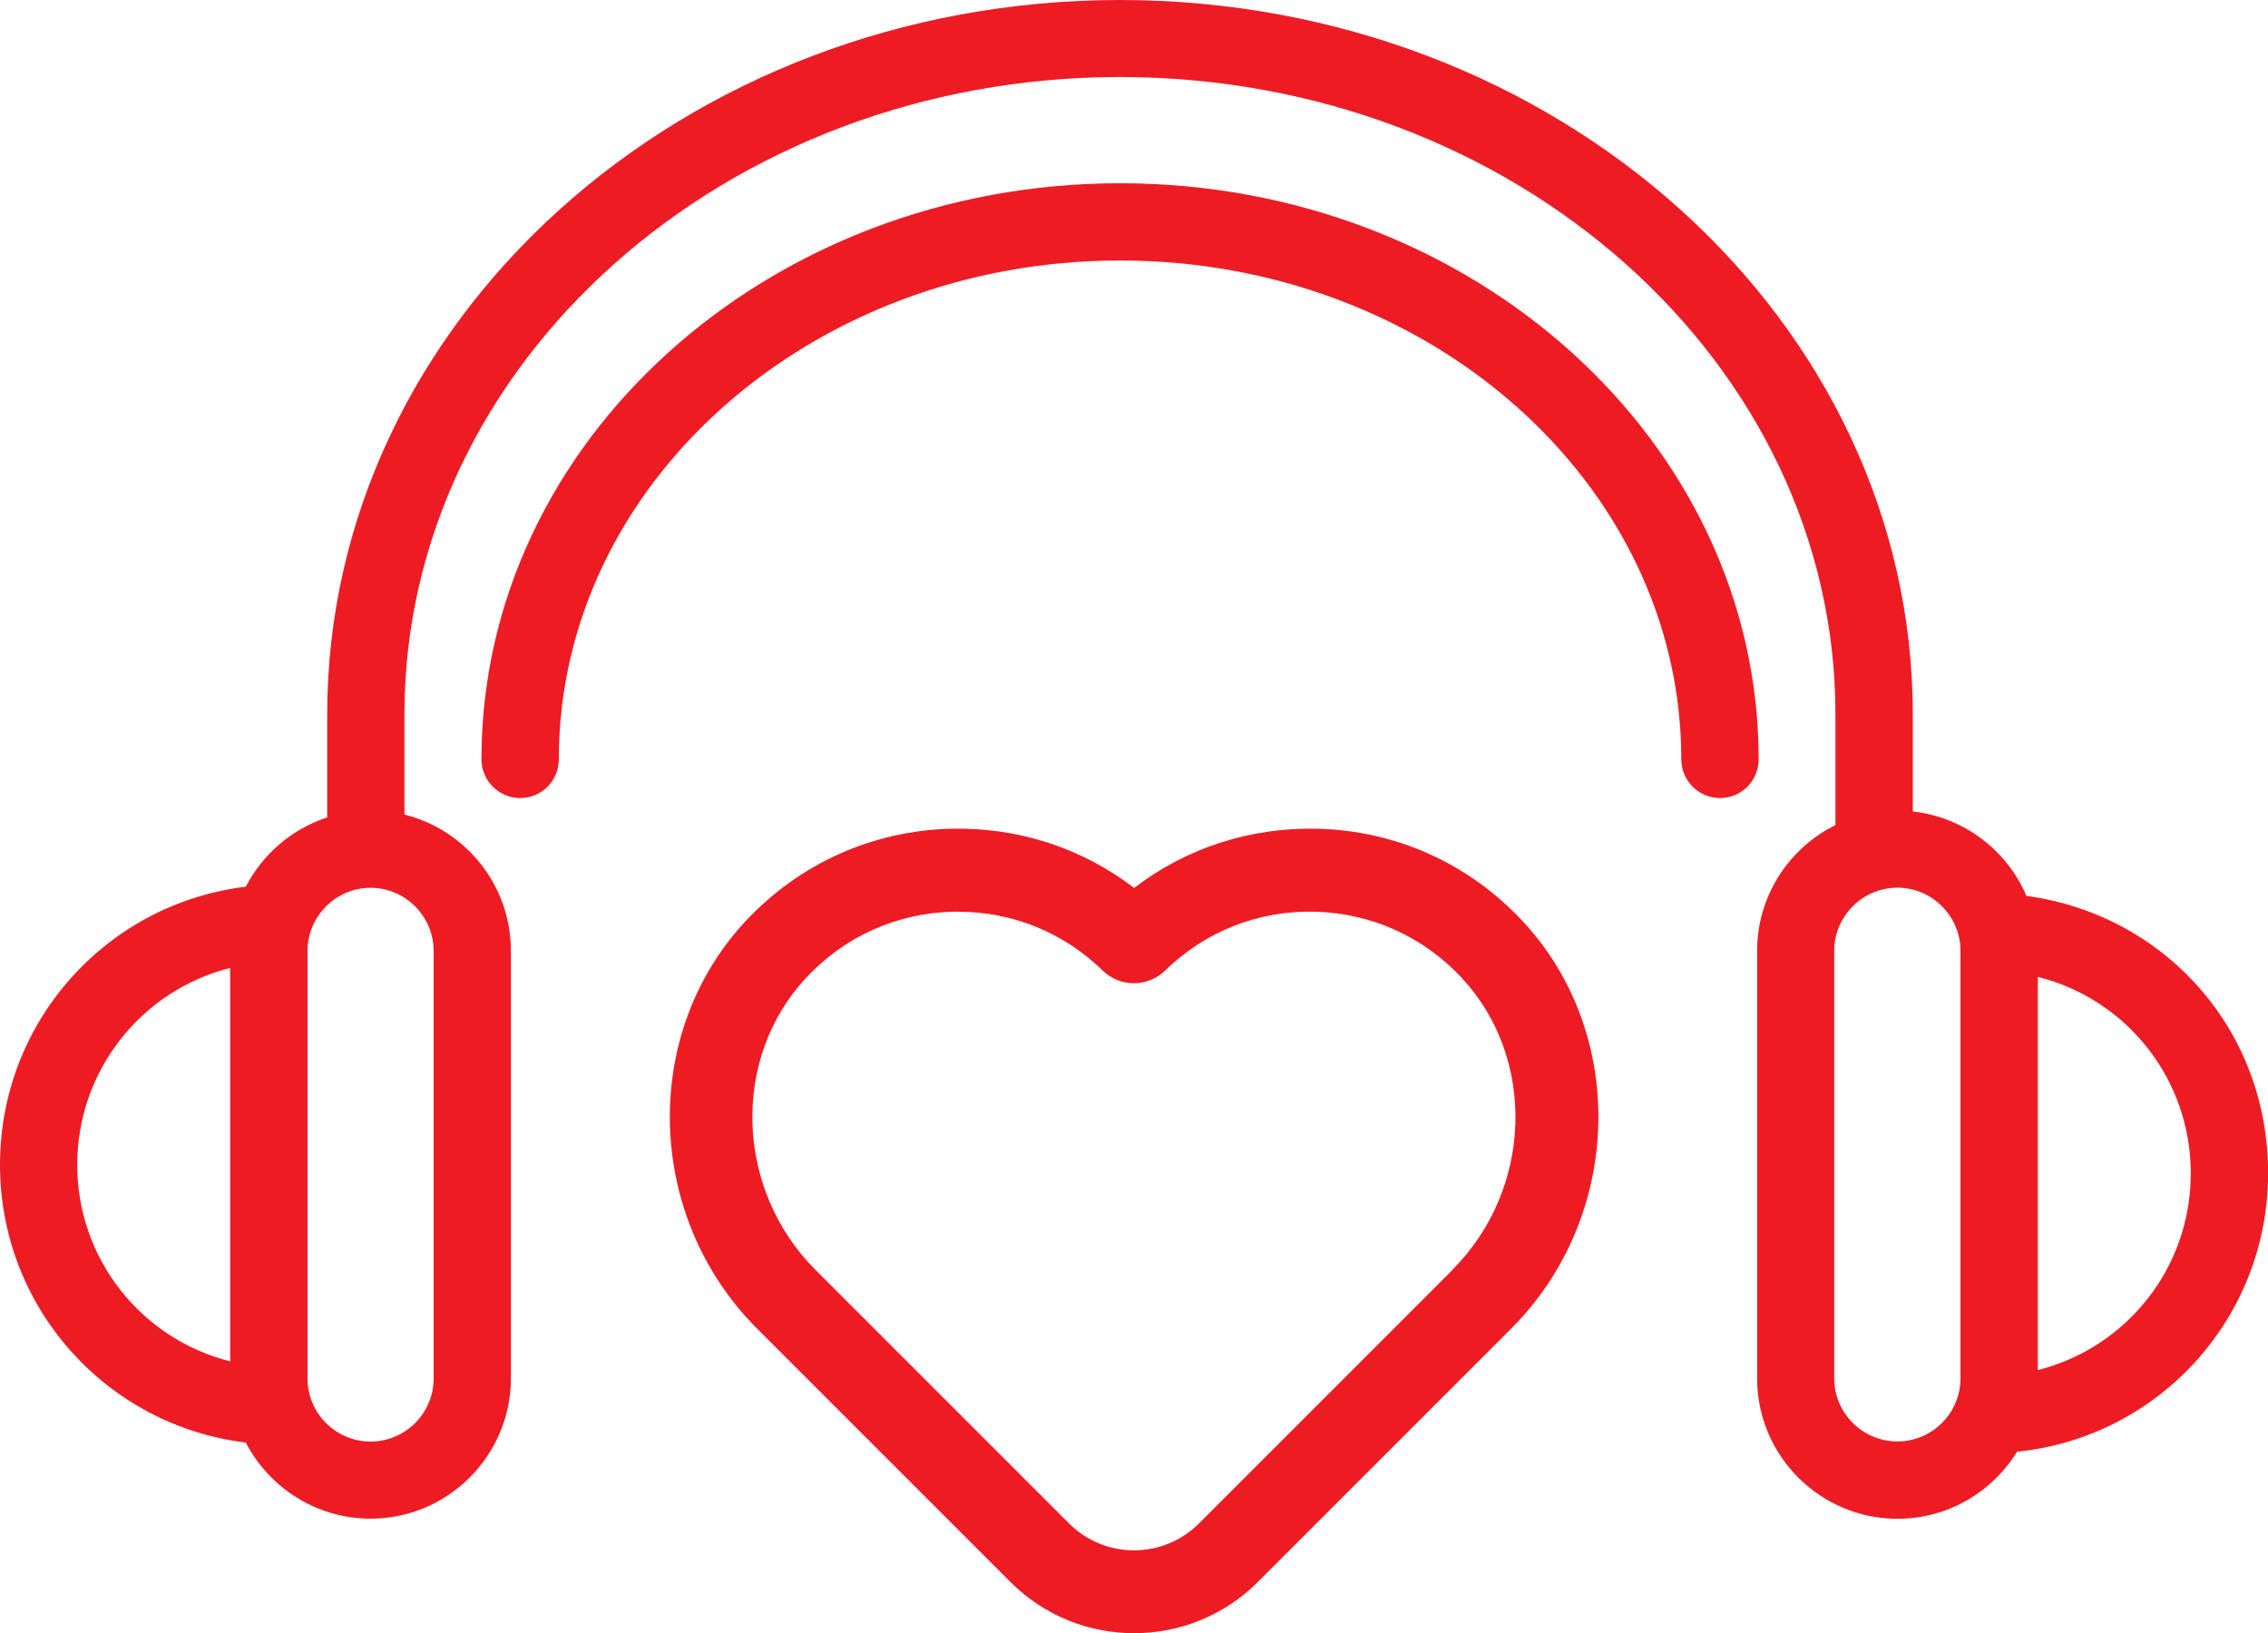 <?xml version="1.0" encoding="UTF-8"?>
<svg id="Layer_2" data-name="Layer 2" xmlns="http://www.w3.org/2000/svg" viewBox="0 0 204.96 147.59">
  <defs>
    <style>
      .cls-1 {
        fill: #ed1c24;
        stroke-width: 0px;
      }
    </style>
  </defs>
  <g id="Icons">
    <g>
      <path class="cls-1" d="M101.21,16.56c-31.82,0-57.7,23.35-57.7,52.06,0,1.93,1.57,3.5,3.5,3.5s3.49-1.56,3.49-3.5c0-24.86,22.75-45.08,50.72-45.08s50.72,20.23,50.72,45.08c0,1.93,1.57,3.5,3.5,3.5s3.49-1.56,3.49-3.5c0-28.71-25.88-52.06-57.7-52.06Z"/>
      <path class="cls-1" d="M183.14,80.98c-1.76-4.14-5.66-7.14-10.28-7.65v-8.77C172.86,28.97,140.72,0,101.21,0S29.57,28.97,29.57,64.56v9.31c-3.2,1.04-5.83,3.32-7.36,6.26-12.6,1.53-22.21,12.21-22.21,25.12s9.61,23.58,22.21,25.11c2.11,4.07,6.38,6.88,11.28,6.88,6.99,0,12.68-5.7,12.68-12.69v-38.63c0-5.94-4.1-10.93-9.62-12.31v-9.06c0-31.76,29.01-57.59,64.66-57.59s64.66,25.83,64.66,57.59v10.01c-4.19,2.07-7.08,6.39-7.08,11.37v38.63c0,6.99,5.69,12.69,12.69,12.69,4.56,0,8.57-2.43,10.8-6.06,12.84-1.31,22.69-12.1,22.69-25.17s-9.41-23.36-21.82-25.06ZM20.8,123.02c-7.99-2-13.82-9.22-13.82-17.76s5.83-15.77,13.82-17.79v35.54ZM39.19,85.94v38.63c0,3.14-2.56,5.7-5.7,5.7s-5.7-2.56-5.7-5.7v-38.63c0-3.13,2.56-5.71,5.7-5.71s5.7,2.58,5.7,5.71ZM171.47,130.26c-3.14,0-5.71-2.56-5.71-5.7v-38.63c0-3.13,2.56-5.71,5.71-5.71s5.7,2.58,5.7,5.71v38.63c0,3.14-2.56,5.7-5.7,5.7ZM184.16,123.81v-35.53c7.99,2,13.82,9.19,13.82,17.76s-5.84,15.76-13.82,17.77Z"/>
      <path class="cls-1" d="M119.04,74.89c-6.03-.14-11.83,1.73-16.55,5.35-4.73-3.62-10.49-5.49-16.55-5.35-7.11.18-13.71,3.15-18.57,8.36-9.51,10.21-9.04,26.72,1.04,36.81l22.91,22.91c3.08,3.08,7.13,4.62,11.17,4.62s8.09-1.54,11.17-4.62l22.91-22.91c10.08-10.09,10.55-26.6,1.04-36.81-4.86-5.22-11.46-8.19-18.57-8.36ZM131.26,114.76l-22.91,22.91c-3.24,3.24-8.5,3.24-11.74,0l-22.91-22.91c-7.26-7.26-7.65-19.1-.86-26.39,3.47-3.73,8.18-5.85,13.26-5.98.16,0,.32,0,.48,0,4.91,0,9.53,1.87,13.05,5.3,1.59,1.55,4.09,1.55,5.68,0,3.64-3.54,8.43-5.43,13.53-5.3,5.08.13,9.79,2.25,13.26,5.98,6.79,7.29,6.41,19.13-.86,26.39Z"/>
    </g>
  </g>
</svg>